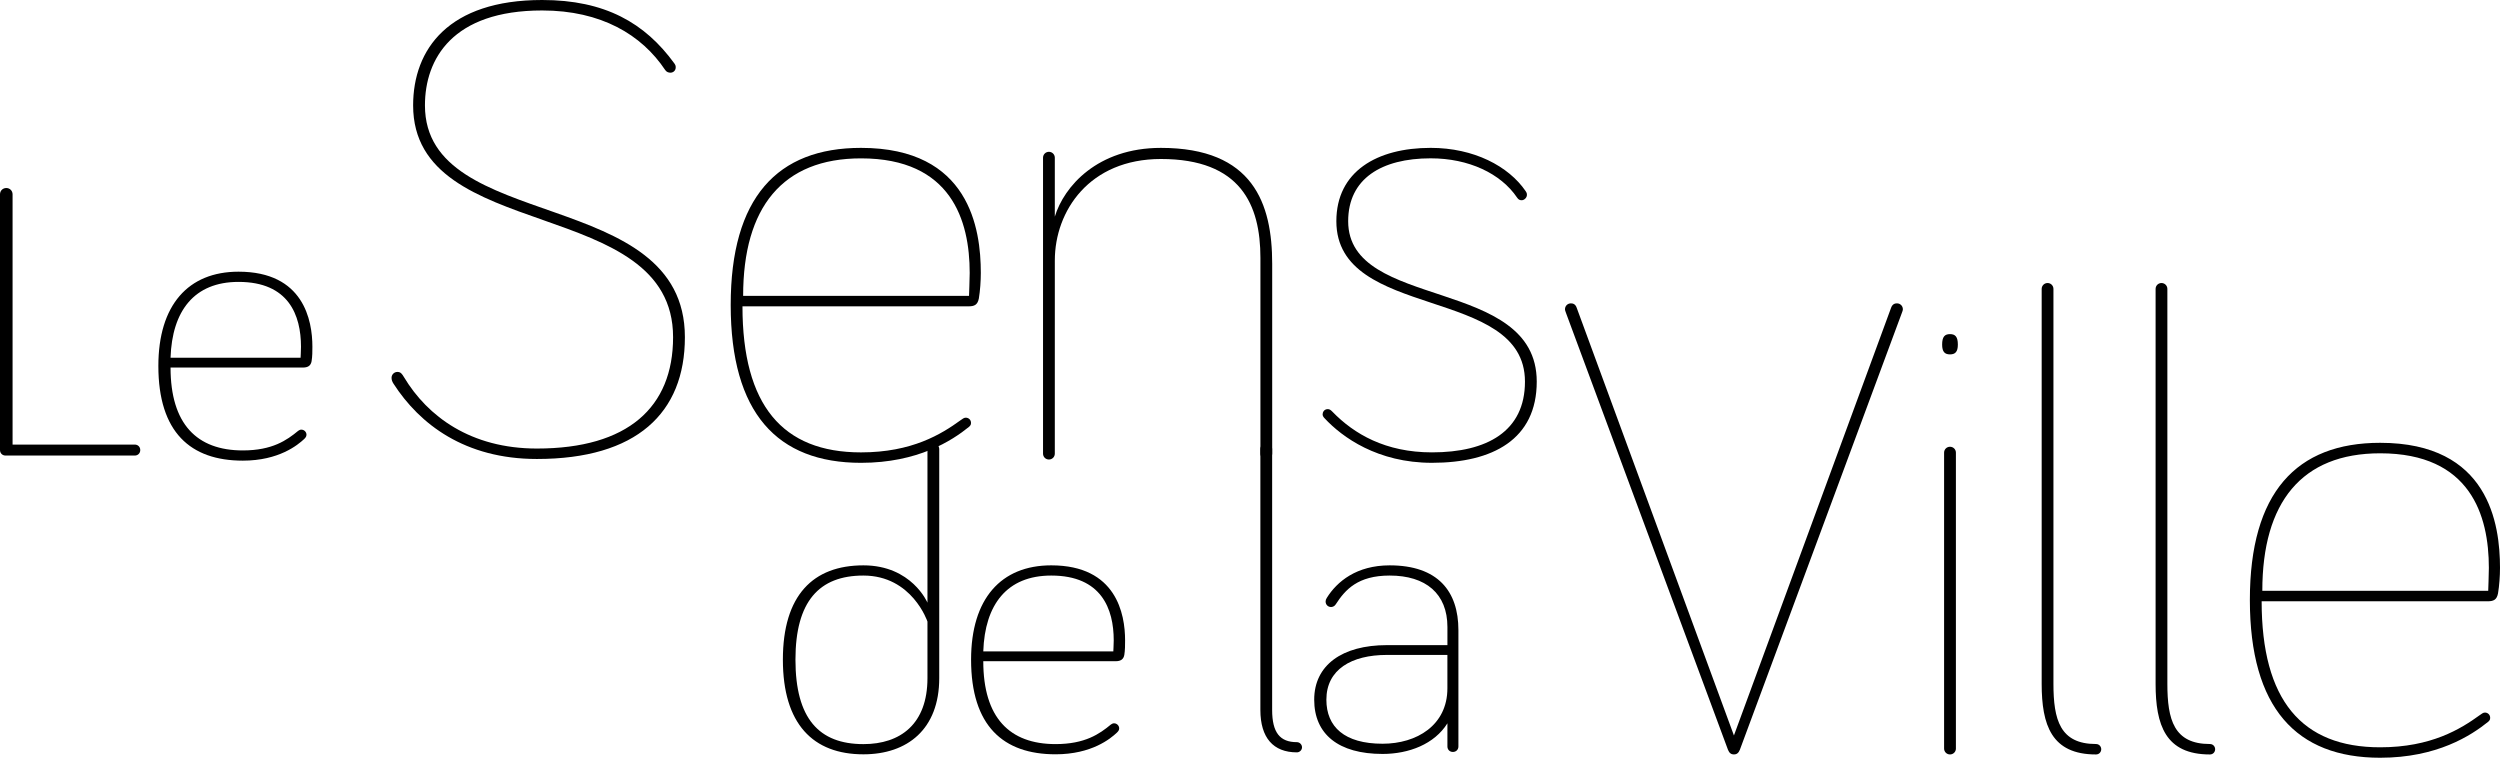 <svg xmlns="http://www.w3.org/2000/svg" xmlns:xlink="http://www.w3.org/1999/xlink" id="Layer_1" x="0px" y="0px" width="258.259px" height="78.277px" viewBox="0 0 258.259 78.277" xml:space="preserve"><g>	<path d="M88.944,15.276c11.23,0,12.378,8.386,12.378,12.918c0,0.814-0.068,1.828-0.203,2.64c-0.135,0.675-0.474,0.812-1.08,0.812  H76.7c0,10.214,4.129,15.087,12.244,15.087c5.277,0,8.321-1.896,10.281-3.318c0.203-0.133,0.34-0.268,0.543-0.268  c0.271,0,0.54,0.201,0.54,0.541c0,0.199-0.068,0.271-0.203,0.404c-1.759,1.422-5.275,3.719-11.161,3.719  c-8.658,0-13.46-5.141-13.46-16.301C75.484,20.417,80.286,15.276,88.944,15.276 M88.944,16.36c-8.115,0-12.175,5.071-12.175,14.202  h23.335c0,0,0.069-1.826,0.069-2.368C100.174,22.787,98.279,16.36,88.944,16.36"></path>	<path d="M95.81,62.258V46.389c0-0.33,0.286-0.611,0.608-0.611c0.325,0,0.609,0.281,0.609,0.611v23.664  c0,5.275-3.288,7.871-7.833,7.871c-5.195,0-8.32-3.121-8.32-9.779c0-6.66,3.125-9.742,8.32-9.742  C94.187,58.402,95.81,62.258,95.81,62.258 M89.194,59.457c-4.584,0-7.021,2.678-7.021,8.688c0,6.09,2.437,8.725,7.021,8.725  c3.815,0,6.616-2.066,6.616-6.816v-5.842C95.81,64.211,94.227,59.457,89.194,59.457"></path>	<path d="M131.417,46.383"></path></g><path d="M108.966,46.861c0,0.344-0.272,0.609-0.608,0.609c-0.338,0-0.609-0.266-0.609-0.609V16.291c0-0.339,0.271-0.608,0.609-0.608 c0.336,0,0.608,0.27,0.608,0.608v6.088c0.947-3.112,4.396-7.102,10.958-7.102c9.539,0,11.498,5.749,11.498,11.973v19.612 c0,0.344-0.268,0.609-0.607,0.609c-0.338,0-0.609-0.266-0.609-0.609v-20.22c0-5.479-2.028-10.217-10.281-10.217 c-7.373,0-10.958,5.346-10.958,10.484"></path><path d="M131.417,46.383v26.959c0,2.348,0.811,3.326,2.557,3.326c0.285,0,0.529,0.244,0.529,0.531c0,0.281-0.244,0.523-0.529,0.523 c-2.436,0-3.773-1.502-3.773-4.381V46.383c0-0.324,0.283-0.611,0.607-0.611S131.417,46.059,131.417,46.383"></path><path d="M137.994,62.42c-0.121,0.201-0.324,0.287-0.486,0.287c-0.326,0-0.568-0.244-0.568-0.572c0-0.119,0.037-0.238,0.119-0.363 c1.055-1.703,3.088-3.369,6.496-3.369c4.992,0,7.104,2.682,7.104,6.695v12.016c0,0.328-0.244,0.566-0.572,0.566 c-0.322,0-0.564-0.238-0.564-0.566v-2.393c-1.342,2.148-3.977,3.164-6.697,3.164c-4.547,0-7.064-2.027-7.064-5.604 c0-3.57,2.885-5.637,7.508-5.637h6.254v-1.871c0-3.451-2.234-5.316-5.967-5.316C140.265,59.457,138.966,60.918,137.994,62.42  M149.521,71.107v-3.451h-6.254c-3.65,0-6.248,1.504-6.248,4.625c0,2.803,1.867,4.549,5.805,4.549 C146.355,76.83,149.521,74.922,149.521,71.107"></path><path d="M108.598,58.402c6.737,0,7.628,5.035,7.628,7.752c0,0.447,0,1.016-0.08,1.502c-0.082,0.449-0.367,0.65-0.893,0.65h-13.677 c0,5.842,2.719,8.562,7.467,8.562c3.045,0,4.546-1.051,5.724-2.029c0.119-0.08,0.203-0.119,0.322-0.119 c0.286,0,0.527,0.244,0.527,0.525c0,0.205-0.122,0.324-0.241,0.443c-0.65,0.611-2.598,2.234-6.333,2.234 c-5.398,0-8.726-2.922-8.726-9.779C100.318,61.854,103.403,58.402,108.598,58.402 M108.598,59.457c-4.584,0-6.86,3.002-7.021,7.832 h13.434c0,0,0.041-0.807,0.041-1.135C115.051,62.908,113.794,59.457,108.598,59.457"></path><path d="M139.271,22.851c0,9.267,19.48,5.683,19.48,16.572c0,5.954-4.531,8.387-10.826,8.387c-5.613,0-9.266-2.639-11.092-4.602 c-0.133-0.133-0.203-0.271-0.203-0.406c0-0.199,0.137-0.539,0.543-0.539c0.199,0,0.338,0.135,0.475,0.273 c2.23,2.299,5.477,4.195,10.277,4.195c5.686,0,9.609-2.168,9.609-7.309c0-9.942-19.484-6.291-19.484-16.572 c0-5.141,4.195-7.575,9.742-7.575c4.463,0,8.049,1.893,9.809,4.465c0.133,0.203,0.133,0.267,0.133,0.405 c0,0.27-0.27,0.54-0.539,0.54c-0.203,0-0.338-0.067-0.473-0.27c-1.691-2.503-5.006-4.06-8.93-4.06 C142.718,16.357,139.271,18.455,139.271,22.851"></path><path d="M179.121,75.977l16.23-44.169c0.141-0.406,0.41-0.47,0.611-0.47c0.338,0,0.611,0.268,0.611,0.609 c0,0.133-0.068,0.267-0.139,0.47L179.73,77.465c-0.139,0.34-0.34,0.473-0.609,0.473s-0.475-0.133-0.611-0.473l-16.705-45.048 c-0.064-0.203-0.137-0.337-0.137-0.47c0-0.341,0.271-0.609,0.611-0.609c0.201,0,0.473,0.064,0.605,0.47L179.121,75.977z"></path><path d="M200.63,35.598c0-0.814,0.27-1.083,0.811-1.083s0.812,0.27,0.812,1.083c0,0.745-0.271,1.012-0.812,1.012 S200.63,36.342,200.63,35.598 M202.052,77.332c0,0.334-0.271,0.605-0.611,0.605c-0.338,0-0.609-0.271-0.609-0.605V46.756 c0-0.334,0.271-0.605,0.609-0.605c0.34,0,0.611,0.271,0.611,0.605V77.332z"></path><path d="M210.912,70.635V29.846c0-0.337,0.27-0.609,0.611-0.609c0.336,0,0.605,0.272,0.605,0.609v40.789 c0,3.719,0.678,6.225,4.396,6.225c0.338,0,0.541,0.271,0.541,0.539c0,0.271-0.203,0.539-0.541,0.539 C211.923,77.938,210.912,74.898,210.912,70.635"></path><path d="M222.681,70.635V29.846c0-0.337,0.268-0.609,0.609-0.609c0.336,0,0.607,0.272,0.607,0.609v40.789 c0,3.719,0.678,6.225,4.396,6.225c0.336,0,0.539,0.271,0.539,0.539c0,0.271-0.203,0.539-0.539,0.539 C223.693,77.938,222.681,74.898,222.681,70.635"></path><path d="M245.88,45.744c11.229,0,12.379,8.387,12.379,12.92c0,0.812-0.068,1.824-0.205,2.635c-0.133,0.678-0.473,0.816-1.08,0.816 h-23.338c0,10.209,4.129,15.084,12.244,15.084c5.277,0,8.322-1.9,10.281-3.318c0.203-0.133,0.34-0.271,0.543-0.271 c0.27,0,0.539,0.205,0.539,0.543c0,0.201-0.064,0.273-0.201,0.406c-1.762,1.418-5.279,3.719-11.162,3.719 c-8.658,0-13.461-5.141-13.461-16.301C232.419,50.885,237.222,45.744,245.88,45.744 M245.88,46.828 c-8.115,0-12.174,5.068-12.174,14.203h23.336c0,0,0.066-1.828,0.066-2.367C257.109,53.252,255.214,46.828,245.88,46.828"></path><path d="M24.639,28.066c6.737,0,7.632,5.033,7.632,7.753c0,0.444,0,1.014-0.083,1.499c-0.081,0.449-0.364,0.651-0.893,0.651H17.618 c0,5.841,2.719,8.562,7.467,8.562c3.045,0,4.546-1.055,5.724-2.029c0.12-0.08,0.203-0.119,0.322-0.119 c0.287,0,0.529,0.238,0.529,0.525c0,0.205-0.121,0.324-0.242,0.449c-0.65,0.605-2.598,2.229-6.333,2.229 c-5.398,0-8.726-2.922-8.726-9.781C16.359,31.514,19.443,28.066,24.639,28.066 M24.639,29.121c-4.587,0-6.86,3.002-7.021,7.835 h13.434c0,0,0.041-0.812,0.041-1.136C31.092,32.571,29.834,29.121,24.639,29.121"></path><path d="M13.922,45.926c0.326,0,0.567,0.242,0.567,0.566c0,0.326-0.241,0.568-0.567,0.568H0.569C0.245,47.061,0,46.818,0,46.492 V20.071c0-0.365,0.283-0.649,0.65-0.649c0.364,0,0.649,0.284,0.649,0.649v25.855H13.922z"></path><path d="M56.006,1.081c-9.267,0-12.107,5.004-12.107,9.806c0,13.262,26.853,8.255,26.853,23.947c0,7.846-5.008,12.58-15.288,12.58 c-7.44,0-12.107-3.584-14.812-7.776c-0.137-0.206-0.203-0.408-0.203-0.609c0-0.339,0.271-0.608,0.608-0.608 c0.336,0,0.474,0.201,0.677,0.54c2.434,4.057,6.898,7.375,13.729,7.375c9.403,0,14.069-4.264,14.069-11.502 c0-14.68-26.854-9.606-26.854-23.947C42.68,5.071,46.333,0,56.006,0C62.5,0,66.625,2.368,69.67,6.561 c0.133,0.203,0.133,0.272,0.133,0.406c0,0.336-0.271,0.542-0.539,0.542c-0.203,0-0.406-0.067-0.543-0.27 C66.287,3.584,62.094,1.081,56.006,1.081"></path></svg>